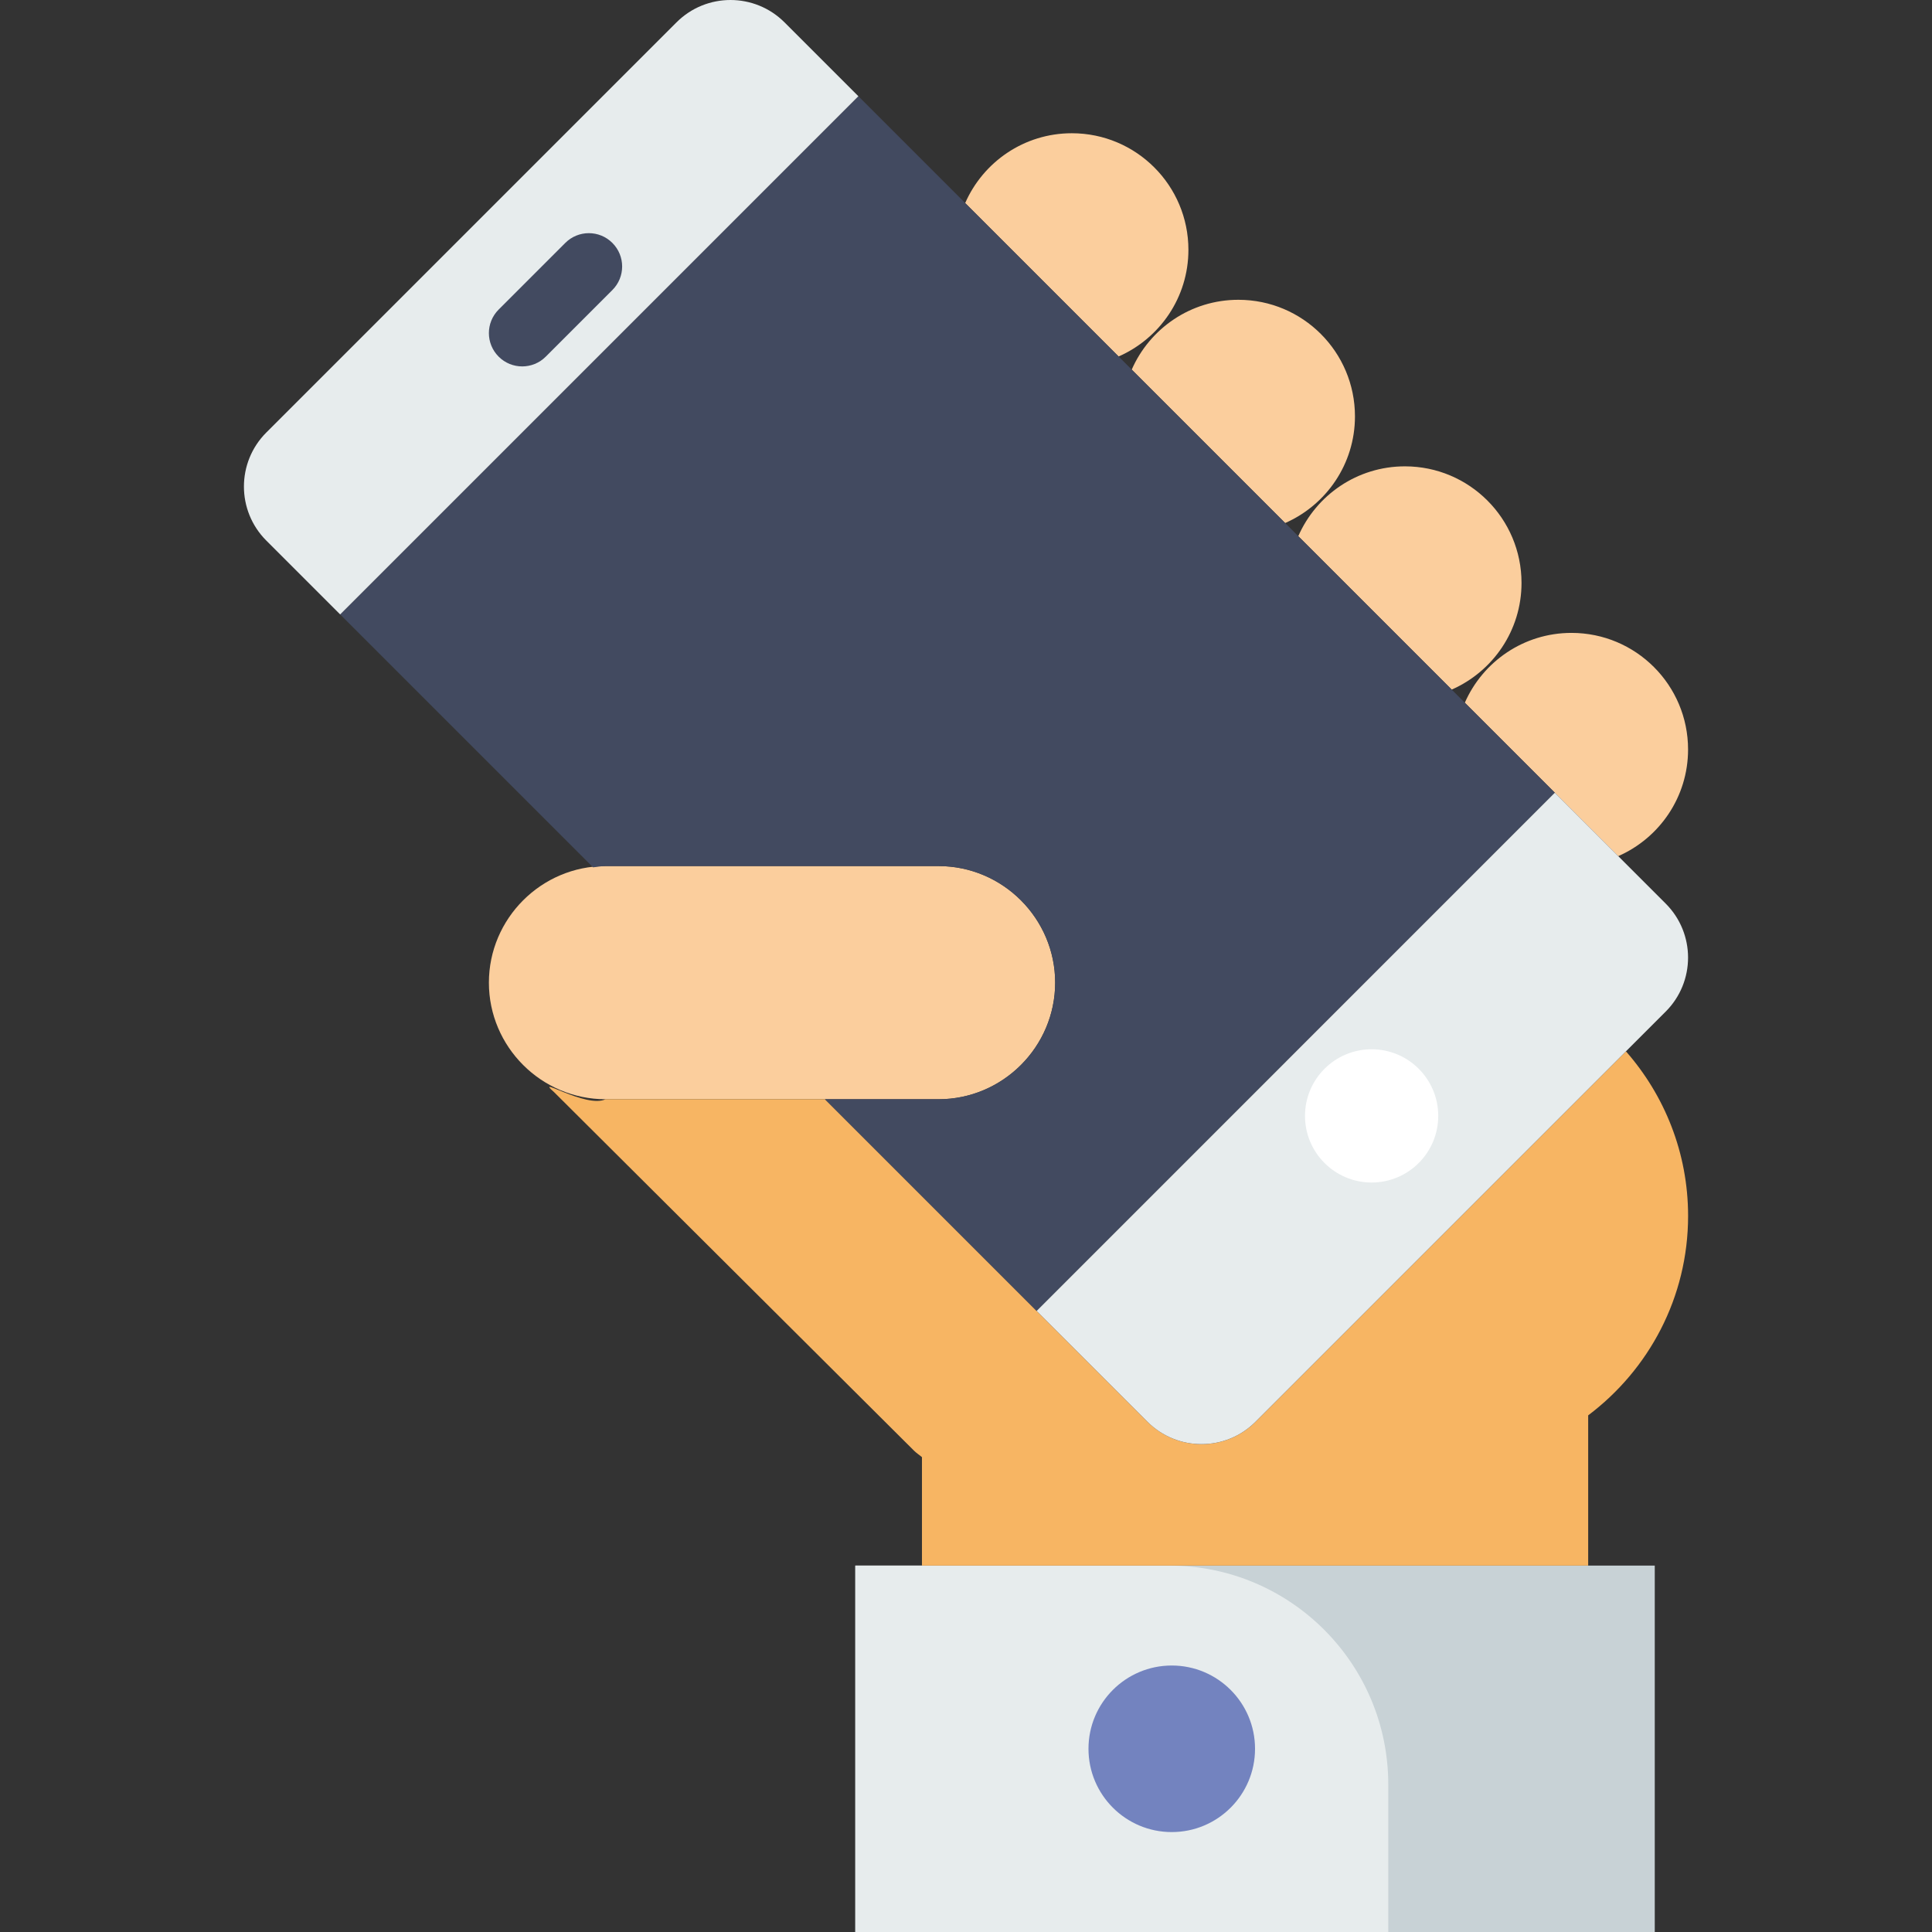 <?xml version="1.0" encoding="UTF-8"?> <!-- Generator: Adobe Illustrator 19.0.0, SVG Export Plug-In . SVG Version: 6.00 Build 0) --> <svg xmlns="http://www.w3.org/2000/svg" xmlns:xlink="http://www.w3.org/1999/xlink" id="Capa_1" x="0px" y="0px" viewBox="0 0 58 58" style="enable-background:new 0 0 58 58;" xml:space="preserve"><rect x="0" y="0" width="58" height="58" fill="#333333" stroke="none"/> <rect x="25.677" y="47" style="fill:#C8D2D6;" width="24" height="11"></rect> <path style="fill:#E7ECED;" d="M41.677,58h-16V47h9.426c3.631,0,6.574,2.943,6.574,6.574V58z"></path> <circle style="fill:#7383BF;" cx="35.177" cy="52.5" r="2.5"></circle> <path style="fill:#FBCE9D;" d="M33.581,10.702c1.233-0.542,2.096-1.77,2.096-3.202c0-1.933-1.567-3.5-3.5-3.5 c-1.433,0-2.661,0.863-3.202,2.096L33.581,10.702z"></path> <path style="fill:#FBCE9D;" d="M38.581,15.702c1.233-0.542,2.096-1.77,2.096-3.202c0-1.933-1.567-3.5-3.5-3.5 c-1.433,0-2.661,0.863-3.202,2.096L38.581,15.702z"></path> <path style="fill:#FBCE9D;" d="M43.581,20.702c1.233-0.542,2.096-1.77,2.096-3.202c0-1.933-1.567-3.5-3.5-3.5 c-1.433,0-2.661,0.863-3.202,2.096L43.581,20.702z"></path> <path style="fill:#FBCE9D;" d="M48.581,25.702c1.233-0.542,2.096-1.77,2.096-3.202c0-1.933-1.567-3.5-3.5-3.5 c-1.433,0-2.661,0.863-3.202,2.096L48.581,25.702z"></path> <path style="fill:#FBCE9D;" d="M28.177,33h-10c-1.925,0-3.5-1.575-3.5-3.5v0c0-1.925,1.575-3.5,3.5-3.5h10 c1.925,0,3.5,1.575,3.5,3.5v0C31.677,31.425,30.102,33,28.177,33z"></path> <g> <path style="fill:#F7B563;" d="M48.813,31.563l-11.12,11.12c-0.896,0.896-2.349,0.896-3.244,0L24.767,33h-6.589 c-0.578,0.283-2.155-0.738-1.55-0.219l10.812,10.77c0.074,0.074,0.16,0.127,0.238,0.194V47h20v-4.51c1.819-1.369,3-3.538,3-5.99 C50.677,34.607,49.97,32.883,48.813,31.563z"></path> </g> <path style="fill:#424A60;" d="M25.769,2.889L10.212,18.446l7.592,7.592C17.929,26.025,18.05,26,18.177,26h10 c1.925,0,3.5,1.575,3.5,3.5s-1.575,3.5-3.5,3.5h-3.411l6.355,6.355l15.556-15.557L25.769,2.889z"></path> <g> <path style="fill:#E7ECED;" d="M25.769,2.889l-2.217-2.217c-0.896-0.896-2.349-0.896-3.244,0L7.995,12.984 c-0.896,0.896-0.896,2.349,0,3.245l2.217,2.217L25.769,2.889z"></path> <path style="fill:#E7ECED;" d="M50.005,27.126l-3.328-3.328L31.121,39.355l3.327,3.327c0.896,0.896,2.349,0.896,3.244,0 l12.312-12.312C50.901,29.475,50.901,28.022,50.005,27.126z"></path> </g> <circle style="fill:#FFFFFF;" cx="41.177" cy="33.5" r="2"></circle> <path style="fill:#424A60;" d="M15.677,11c-0.256,0-0.512-0.098-0.707-0.293c-0.391-0.391-0.391-1.023,0-1.414l2-2 c0.391-0.391,1.023-0.391,1.414,0s0.391,1.023,0,1.414l-2,2C16.189,10.902,15.933,11,15.677,11z"></path> <g> </g> <g> </g> <g> </g> <g> </g> <g> </g> <g> </g> <g> </g> <g> </g> <g> </g> <g> </g> <g> </g> <g> </g> <g> </g> <g> </g> <g> </g> </svg> 